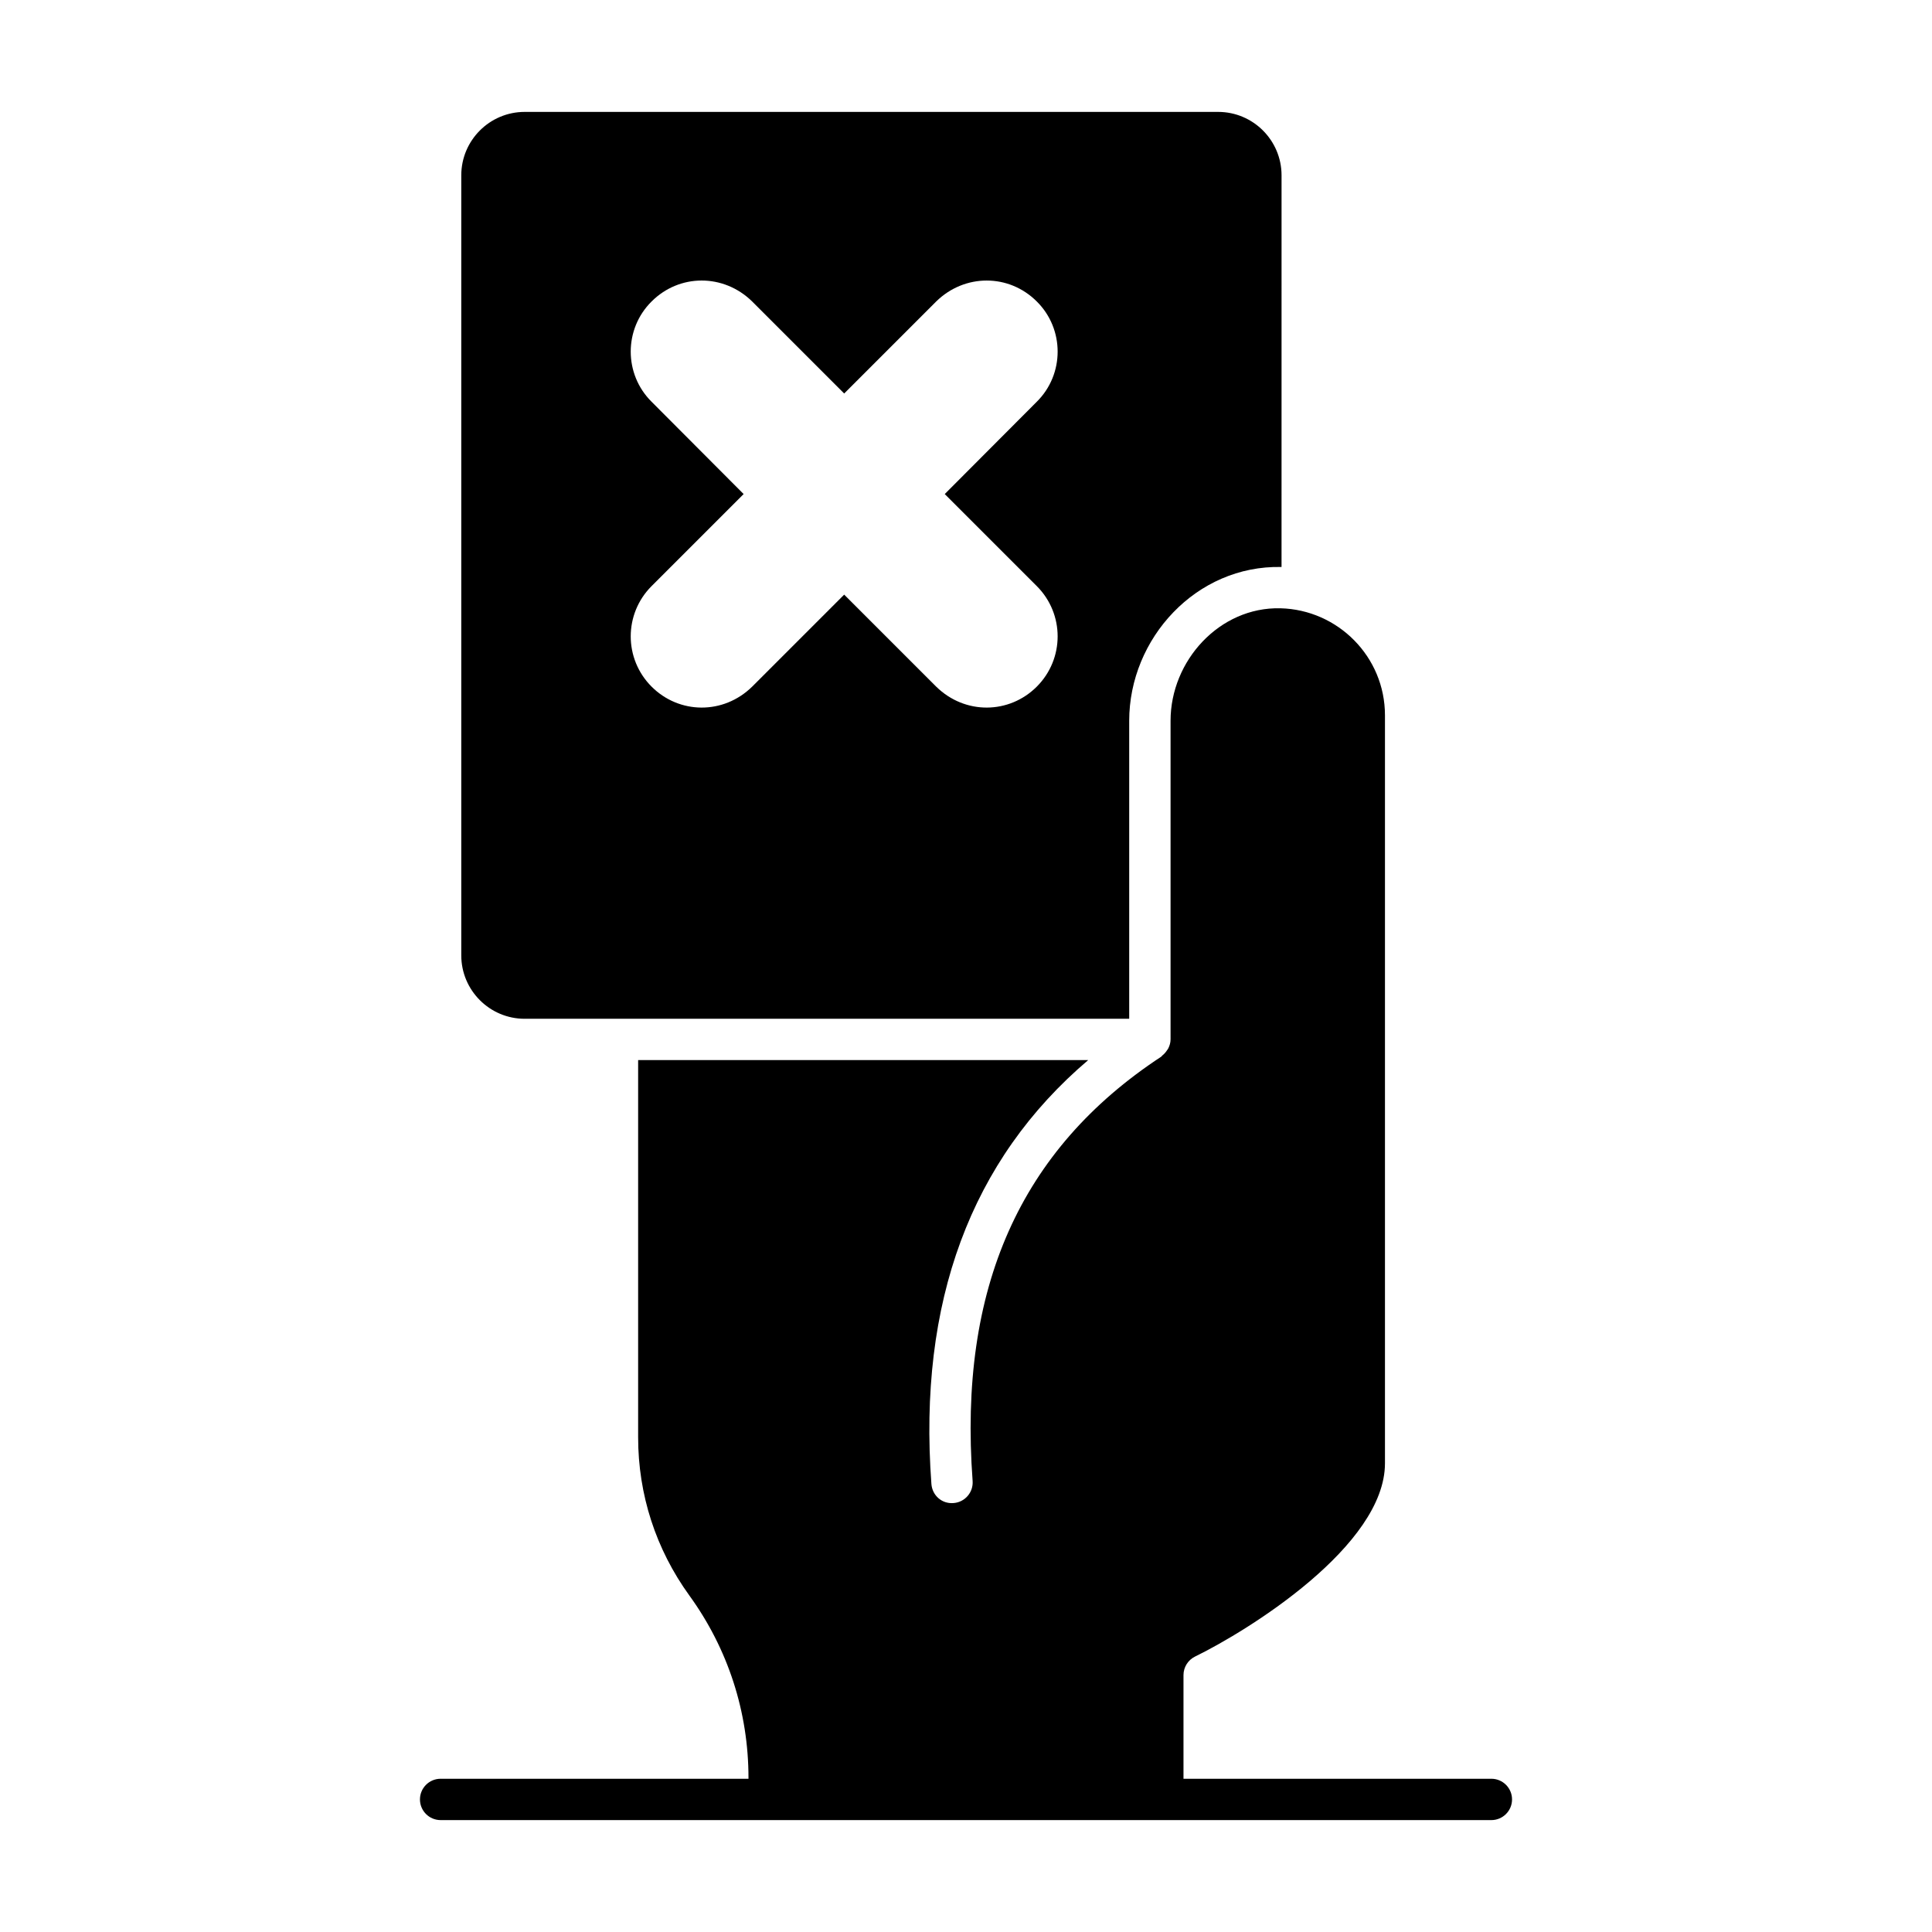 <?xml version="1.0" encoding="UTF-8"?>
<!-- Uploaded to: SVG Repo, www.svgrepo.com, Generator: SVG Repo Mixer Tools -->
<svg fill="#000000" width="800px" height="800px" version="1.1" viewBox="144 144 512 512" xmlns="http://www.w3.org/2000/svg">
 <g>
  <path d="m539.23 615.39h-81.594v-27.473c0-2.094 1.199-4.008 3.082-4.922 13.988-6.82 50.312-29.316 50.312-51.215v-198.21c0-15.559-12.5-27.992-27.707-28.371-16.133-0.395-29.113 13.902-29.113 29.812v84.434c0 0.867-0.242 1.656-0.602 2.383-0.109 0.219-0.266 0.387-0.398 0.594-0.328 0.492-0.703 0.914-1.168 1.277-0.117 0.094-0.172 0.242-0.297 0.324-37.422 24.59-53.777 61.363-49.992 112.44 0.223 3.016-2.039 5.641-5.055 5.863-3.109 0.258-5.641-2.039-5.867-5.059-3.57-48.18 10.441-85.867 41.562-112.34h-119.28v100.01c0 15.145 4.699 29.629 13.582 41.898 10.246 14.152 15.66 30.863 15.66 48.328v0.227h-81.586c-3.023 0-5.477 2.453-5.477 5.477 0 3.023 2.453 5.477 5.477 5.477h278.46c3.023 0 5.477-2.453 5.477-5.477 0-3.023-2.453-5.477-5.477-5.477z"/>
  <path d="m283.04 413.98h160.21v-78.957c0-21.793 17.723-41.266 40.336-40.766 0.012 0 0.023 0.004 0.035 0.004l0.004-103.8c0-9.266-7.535-16.805-16.801-16.805h-183.78c-9.262 0-16.801 7.535-16.801 16.805v206.73c0.004 9.262 7.539 16.797 16.801 16.797zm33.641-163.51c-7.375-7.301-7.375-19.277 0-26.578 7.383-7.383 19.094-7.41 26.648 0l24.387 24.387 24.387-24.387c7.543-7.394 19.258-7.394 26.652 0 7.375 7.301 7.375 19.277 0 26.578l-24.387 24.461 24.387 24.387c7.375 7.375 7.375 19.277 0 26.652-7.305 7.305-19.02 7.484-26.652 0l-24.387-24.387-24.387 24.387c-7.644 7.496-19.355 7.293-26.648 0-7.375-7.375-7.375-19.277 0-26.652l24.387-24.387z"/>
 </g>
</svg>